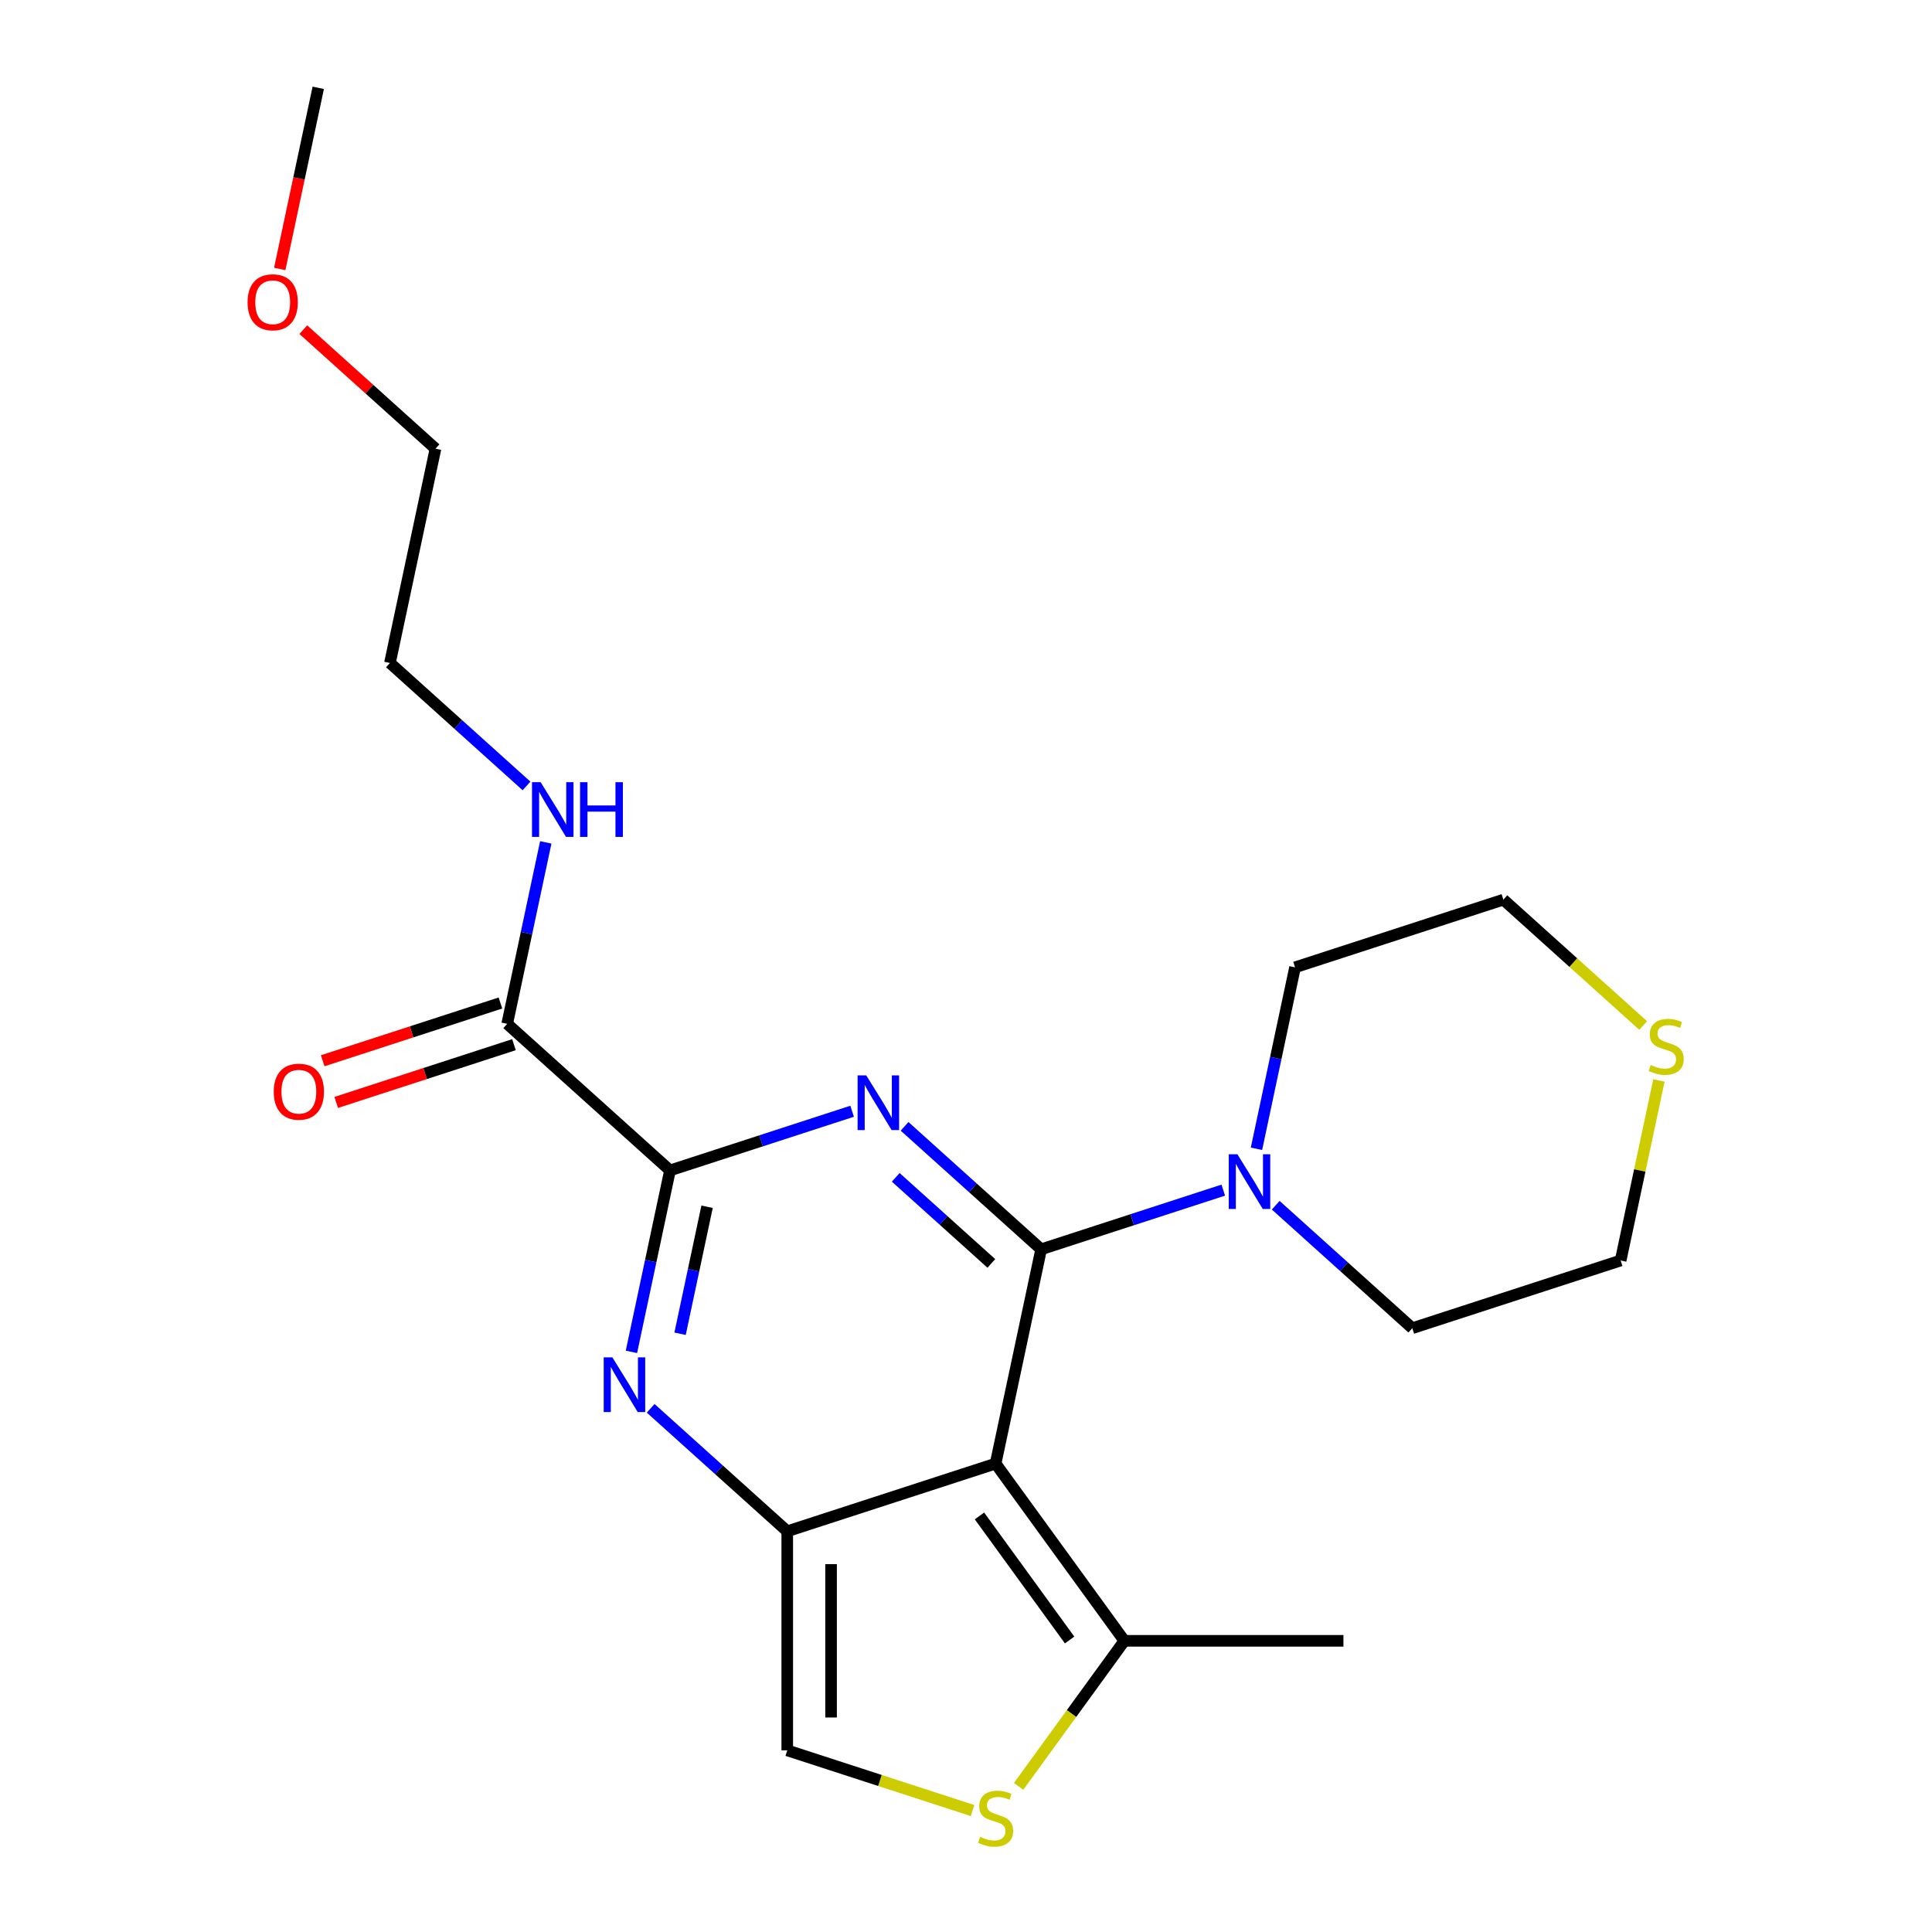 <?xml version='1.0' encoding='iso-8859-1'?>
<svg version='1.1' baseProfile='full'
              xmlns='http://www.w3.org/2000/svg'
                      xmlns:rdkit='http://www.rdkit.org/xml'
                      xmlns:xlink='http://www.w3.org/1999/xlink'
                  xml:space='preserve'
width='1000px' height='1000px' viewBox='0 0 1000 1000'>
<!-- END OF HEADER -->
<rect style='opacity:1.0;fill:#FFFFFF;stroke:none' width='1000' height='1000' x='0' y='0'> </rect>
<path class='bond-0' d='M 538.896,646.641 L 503.551,614.816' style='fill:none;fill-rule:evenodd;stroke:#000000;stroke-width:6px;stroke-linecap:butt;stroke-linejoin:miter;stroke-opacity:1' />
<path class='bond-0' d='M 503.551,614.816 L 468.206,582.991' style='fill:none;fill-rule:evenodd;stroke:#0000FF;stroke-width:6px;stroke-linecap:butt;stroke-linejoin:miter;stroke-opacity:1' />
<path class='bond-0' d='M 513.118,653.946 L 488.377,631.669' style='fill:none;fill-rule:evenodd;stroke:#000000;stroke-width:6px;stroke-linecap:butt;stroke-linejoin:miter;stroke-opacity:1' />
<path class='bond-0' d='M 488.377,631.669 L 463.635,609.392' style='fill:none;fill-rule:evenodd;stroke:#0000FF;stroke-width:6px;stroke-linecap:butt;stroke-linejoin:miter;stroke-opacity:1' />
<path class='bond-1' d='M 538.896,646.641 L 515.321,757.553' style='fill:none;fill-rule:evenodd;stroke:#000000;stroke-width:6px;stroke-linecap:butt;stroke-linejoin:miter;stroke-opacity:1' />
<path class='bond-5' d='M 538.896,646.641 L 586.029,631.327' style='fill:none;fill-rule:evenodd;stroke:#000000;stroke-width:6px;stroke-linecap:butt;stroke-linejoin:miter;stroke-opacity:1' />
<path class='bond-5' d='M 586.029,631.327 L 633.162,616.012' style='fill:none;fill-rule:evenodd;stroke:#0000FF;stroke-width:6px;stroke-linecap:butt;stroke-linejoin:miter;stroke-opacity:1' />
<path class='bond-3' d='M 441.057,575.179 L 393.924,590.493' style='fill:none;fill-rule:evenodd;stroke:#0000FF;stroke-width:6px;stroke-linecap:butt;stroke-linejoin:miter;stroke-opacity:1' />
<path class='bond-3' d='M 393.924,590.493 L 346.791,605.808' style='fill:none;fill-rule:evenodd;stroke:#000000;stroke-width:6px;stroke-linecap:butt;stroke-linejoin:miter;stroke-opacity:1' />
<path class='bond-2' d='M 515.321,757.553 L 407.481,792.592' style='fill:none;fill-rule:evenodd;stroke:#000000;stroke-width:6px;stroke-linecap:butt;stroke-linejoin:miter;stroke-opacity:1' />
<path class='bond-6' d='M 515.321,757.553 L 581.97,849.287' style='fill:none;fill-rule:evenodd;stroke:#000000;stroke-width:6px;stroke-linecap:butt;stroke-linejoin:miter;stroke-opacity:1' />
<path class='bond-6' d='M 506.972,784.643 L 553.626,848.857' style='fill:none;fill-rule:evenodd;stroke:#000000;stroke-width:6px;stroke-linecap:butt;stroke-linejoin:miter;stroke-opacity:1' />
<path class='bond-4' d='M 407.481,792.592 L 372.136,760.767' style='fill:none;fill-rule:evenodd;stroke:#000000;stroke-width:6px;stroke-linecap:butt;stroke-linejoin:miter;stroke-opacity:1' />
<path class='bond-4' d='M 372.136,760.767 L 336.791,728.942' style='fill:none;fill-rule:evenodd;stroke:#0000FF;stroke-width:6px;stroke-linecap:butt;stroke-linejoin:miter;stroke-opacity:1' />
<path class='bond-8' d='M 407.481,792.592 L 407.481,905.982' style='fill:none;fill-rule:evenodd;stroke:#000000;stroke-width:6px;stroke-linecap:butt;stroke-linejoin:miter;stroke-opacity:1' />
<path class='bond-8' d='M 430.159,809.601 L 430.159,888.973' style='fill:none;fill-rule:evenodd;stroke:#000000;stroke-width:6px;stroke-linecap:butt;stroke-linejoin:miter;stroke-opacity:1' />
<path class='bond-9' d='M 346.791,605.808 L 262.526,529.935' style='fill:none;fill-rule:evenodd;stroke:#000000;stroke-width:6px;stroke-linecap:butt;stroke-linejoin:miter;stroke-opacity:1' />
<path class='bond-24' d='M 346.791,605.808 L 336.81,652.766' style='fill:none;fill-rule:evenodd;stroke:#000000;stroke-width:6px;stroke-linecap:butt;stroke-linejoin:miter;stroke-opacity:1' />
<path class='bond-24' d='M 336.81,652.766 L 326.829,699.725' style='fill:none;fill-rule:evenodd;stroke:#0000FF;stroke-width:6px;stroke-linecap:butt;stroke-linejoin:miter;stroke-opacity:1' />
<path class='bond-24' d='M 365.979,624.61 L 358.992,657.481' style='fill:none;fill-rule:evenodd;stroke:#000000;stroke-width:6px;stroke-linecap:butt;stroke-linejoin:miter;stroke-opacity:1' />
<path class='bond-24' d='M 358.992,657.481 L 352.005,690.352' style='fill:none;fill-rule:evenodd;stroke:#0000FF;stroke-width:6px;stroke-linecap:butt;stroke-linejoin:miter;stroke-opacity:1' />
<path class='bond-13' d='M 650.349,594.607 L 660.33,547.648' style='fill:none;fill-rule:evenodd;stroke:#0000FF;stroke-width:6px;stroke-linecap:butt;stroke-linejoin:miter;stroke-opacity:1' />
<path class='bond-13' d='M 660.33,547.648 L 670.311,500.69' style='fill:none;fill-rule:evenodd;stroke:#000000;stroke-width:6px;stroke-linecap:butt;stroke-linejoin:miter;stroke-opacity:1' />
<path class='bond-14' d='M 660.311,623.824 L 695.656,655.649' style='fill:none;fill-rule:evenodd;stroke:#0000FF;stroke-width:6px;stroke-linecap:butt;stroke-linejoin:miter;stroke-opacity:1' />
<path class='bond-14' d='M 695.656,655.649 L 731.001,687.474' style='fill:none;fill-rule:evenodd;stroke:#000000;stroke-width:6px;stroke-linecap:butt;stroke-linejoin:miter;stroke-opacity:1' />
<path class='bond-7' d='M 581.97,849.287 L 554.603,886.954' style='fill:none;fill-rule:evenodd;stroke:#000000;stroke-width:6px;stroke-linecap:butt;stroke-linejoin:miter;stroke-opacity:1' />
<path class='bond-7' d='M 554.603,886.954 L 527.236,924.622' style='fill:none;fill-rule:evenodd;stroke:#CCCC00;stroke-width:6px;stroke-linecap:butt;stroke-linejoin:miter;stroke-opacity:1' />
<path class='bond-15' d='M 581.97,849.287 L 695.36,849.287' style='fill:none;fill-rule:evenodd;stroke:#000000;stroke-width:6px;stroke-linecap:butt;stroke-linejoin:miter;stroke-opacity:1' />
<path class='bond-23' d='M 503.407,937.15 L 455.444,921.566' style='fill:none;fill-rule:evenodd;stroke:#CCCC00;stroke-width:6px;stroke-linecap:butt;stroke-linejoin:miter;stroke-opacity:1' />
<path class='bond-23' d='M 455.444,921.566 L 407.481,905.982' style='fill:none;fill-rule:evenodd;stroke:#000000;stroke-width:6px;stroke-linecap:butt;stroke-linejoin:miter;stroke-opacity:1' />
<path class='bond-11' d='M 259.022,519.151 L 213.02,534.098' style='fill:none;fill-rule:evenodd;stroke:#000000;stroke-width:6px;stroke-linecap:butt;stroke-linejoin:miter;stroke-opacity:1' />
<path class='bond-11' d='M 213.02,534.098 L 167.017,549.046' style='fill:none;fill-rule:evenodd;stroke:#FF0000;stroke-width:6px;stroke-linecap:butt;stroke-linejoin:miter;stroke-opacity:1' />
<path class='bond-11' d='M 266.03,540.719 L 220.028,555.666' style='fill:none;fill-rule:evenodd;stroke:#000000;stroke-width:6px;stroke-linecap:butt;stroke-linejoin:miter;stroke-opacity:1' />
<path class='bond-11' d='M 220.028,555.666 L 174.025,570.614' style='fill:none;fill-rule:evenodd;stroke:#FF0000;stroke-width:6px;stroke-linecap:butt;stroke-linejoin:miter;stroke-opacity:1' />
<path class='bond-12' d='M 262.526,529.935 L 272.508,482.977' style='fill:none;fill-rule:evenodd;stroke:#000000;stroke-width:6px;stroke-linecap:butt;stroke-linejoin:miter;stroke-opacity:1' />
<path class='bond-12' d='M 272.508,482.977 L 282.489,436.018' style='fill:none;fill-rule:evenodd;stroke:#0000FF;stroke-width:6px;stroke-linecap:butt;stroke-linejoin:miter;stroke-opacity:1' />
<path class='bond-10' d='M 858.651,559.238 L 848.746,605.836' style='fill:none;fill-rule:evenodd;stroke:#CCCC00;stroke-width:6px;stroke-linecap:butt;stroke-linejoin:miter;stroke-opacity:1' />
<path class='bond-10' d='M 848.746,605.836 L 838.841,652.435' style='fill:none;fill-rule:evenodd;stroke:#000000;stroke-width:6px;stroke-linecap:butt;stroke-linejoin:miter;stroke-opacity:1' />
<path class='bond-22' d='M 850.502,530.795 L 814.326,498.223' style='fill:none;fill-rule:evenodd;stroke:#CCCC00;stroke-width:6px;stroke-linecap:butt;stroke-linejoin:miter;stroke-opacity:1' />
<path class='bond-22' d='M 814.326,498.223 L 778.151,465.65' style='fill:none;fill-rule:evenodd;stroke:#000000;stroke-width:6px;stroke-linecap:butt;stroke-linejoin:miter;stroke-opacity:1' />
<path class='bond-19' d='M 272.527,406.801 L 237.182,374.976' style='fill:none;fill-rule:evenodd;stroke:#0000FF;stroke-width:6px;stroke-linecap:butt;stroke-linejoin:miter;stroke-opacity:1' />
<path class='bond-19' d='M 237.182,374.976 L 201.836,343.151' style='fill:none;fill-rule:evenodd;stroke:#000000;stroke-width:6px;stroke-linecap:butt;stroke-linejoin:miter;stroke-opacity:1' />
<path class='bond-16' d='M 670.311,500.69 L 778.151,465.65' style='fill:none;fill-rule:evenodd;stroke:#000000;stroke-width:6px;stroke-linecap:butt;stroke-linejoin:miter;stroke-opacity:1' />
<path class='bond-17' d='M 731.001,687.474 L 838.841,652.435' style='fill:none;fill-rule:evenodd;stroke:#000000;stroke-width:6px;stroke-linecap:butt;stroke-linejoin:miter;stroke-opacity:1' />
<path class='bond-18' d='M 156.981,170.624 L 191.196,201.432' style='fill:none;fill-rule:evenodd;stroke:#FF0000;stroke-width:6px;stroke-linecap:butt;stroke-linejoin:miter;stroke-opacity:1' />
<path class='bond-18' d='M 191.196,201.432 L 225.411,232.239' style='fill:none;fill-rule:evenodd;stroke:#000000;stroke-width:6px;stroke-linecap:butt;stroke-linejoin:miter;stroke-opacity:1' />
<path class='bond-21' d='M 144.793,139.212 L 154.757,92.333' style='fill:none;fill-rule:evenodd;stroke:#FF0000;stroke-width:6px;stroke-linecap:butt;stroke-linejoin:miter;stroke-opacity:1' />
<path class='bond-21' d='M 154.757,92.333 L 164.722,45.455' style='fill:none;fill-rule:evenodd;stroke:#000000;stroke-width:6px;stroke-linecap:butt;stroke-linejoin:miter;stroke-opacity:1' />
<path class='bond-20' d='M 201.836,343.151 L 225.411,232.239' style='fill:none;fill-rule:evenodd;stroke:#000000;stroke-width:6px;stroke-linecap:butt;stroke-linejoin:miter;stroke-opacity:1' />
<path  class='atom-1' d='M 448.371 556.608
L 457.651 571.608
Q 458.571 573.088, 460.051 575.768
Q 461.531 578.448, 461.611 578.608
L 461.611 556.608
L 465.371 556.608
L 465.371 584.928
L 461.491 584.928
L 451.531 568.528
Q 450.371 566.608, 449.131 564.408
Q 447.931 562.208, 447.571 561.528
L 447.571 584.928
L 443.891 584.928
L 443.891 556.608
L 448.371 556.608
' fill='#0000FF'/>
<path  class='atom-5' d='M 316.956 702.56
L 326.236 717.56
Q 327.156 719.04, 328.636 721.72
Q 330.116 724.4, 330.196 724.56
L 330.196 702.56
L 333.956 702.56
L 333.956 730.88
L 330.076 730.88
L 320.116 714.48
Q 318.956 712.56, 317.716 710.36
Q 316.516 708.16, 316.156 707.48
L 316.156 730.88
L 312.476 730.88
L 312.476 702.56
L 316.956 702.56
' fill='#0000FF'/>
<path  class='atom-6' d='M 640.476 597.442
L 649.756 612.442
Q 650.676 613.922, 652.156 616.602
Q 653.636 619.282, 653.716 619.442
L 653.716 597.442
L 657.476 597.442
L 657.476 625.762
L 653.596 625.762
L 643.636 609.362
Q 642.476 607.442, 641.236 605.242
Q 640.036 603.042, 639.676 602.362
L 639.676 625.762
L 635.996 625.762
L 635.996 597.442
L 640.476 597.442
' fill='#0000FF'/>
<path  class='atom-8' d='M 507.321 950.741
Q 507.641 950.861, 508.961 951.421
Q 510.281 951.981, 511.721 952.341
Q 513.201 952.661, 514.641 952.661
Q 517.321 952.661, 518.881 951.381
Q 520.441 950.061, 520.441 947.781
Q 520.441 946.221, 519.641 945.261
Q 518.881 944.301, 517.681 943.781
Q 516.481 943.261, 514.481 942.661
Q 511.961 941.901, 510.441 941.181
Q 508.961 940.461, 507.881 938.941
Q 506.841 937.421, 506.841 934.861
Q 506.841 931.301, 509.241 929.101
Q 511.681 926.901, 516.481 926.901
Q 519.761 926.901, 523.481 928.461
L 522.561 931.541
Q 519.161 930.141, 516.601 930.141
Q 513.841 930.141, 512.321 931.301
Q 510.801 932.421, 510.841 934.381
Q 510.841 935.901, 511.601 936.821
Q 512.401 937.741, 513.521 938.261
Q 514.681 938.781, 516.601 939.381
Q 519.161 940.181, 520.681 940.981
Q 522.201 941.781, 523.281 943.421
Q 524.401 945.021, 524.401 947.781
Q 524.401 951.701, 521.761 953.821
Q 519.161 955.901, 514.801 955.901
Q 512.281 955.901, 510.361 955.341
Q 508.481 954.821, 506.241 953.901
L 507.321 950.741
' fill='#CCCC00'/>
<path  class='atom-11' d='M 854.416 551.243
Q 854.736 551.363, 856.056 551.923
Q 857.376 552.483, 858.816 552.843
Q 860.296 553.163, 861.736 553.163
Q 864.416 553.163, 865.976 551.883
Q 867.536 550.563, 867.536 548.283
Q 867.536 546.723, 866.736 545.763
Q 865.976 544.803, 864.776 544.283
Q 863.576 543.763, 861.576 543.163
Q 859.056 542.403, 857.536 541.683
Q 856.056 540.963, 854.976 539.443
Q 853.936 537.923, 853.936 535.363
Q 853.936 531.803, 856.336 529.603
Q 858.776 527.403, 863.576 527.403
Q 866.856 527.403, 870.576 528.963
L 869.656 532.043
Q 866.256 530.643, 863.696 530.643
Q 860.936 530.643, 859.416 531.803
Q 857.896 532.923, 857.936 534.883
Q 857.936 536.403, 858.696 537.323
Q 859.496 538.243, 860.616 538.763
Q 861.776 539.283, 863.696 539.883
Q 866.256 540.683, 867.776 541.483
Q 869.296 542.283, 870.376 543.923
Q 871.496 545.523, 871.496 548.283
Q 871.496 552.203, 868.856 554.323
Q 866.256 556.403, 861.896 556.403
Q 859.376 556.403, 857.456 555.843
Q 855.576 555.323, 853.336 554.403
L 854.416 551.243
' fill='#CCCC00'/>
<path  class='atom-12' d='M 141.686 565.055
Q 141.686 558.255, 145.046 554.455
Q 148.406 550.655, 154.686 550.655
Q 160.966 550.655, 164.326 554.455
Q 167.686 558.255, 167.686 565.055
Q 167.686 571.935, 164.286 575.855
Q 160.886 579.735, 154.686 579.735
Q 148.446 579.735, 145.046 575.855
Q 141.686 571.975, 141.686 565.055
M 154.686 576.535
Q 159.006 576.535, 161.326 573.655
Q 163.686 570.735, 163.686 565.055
Q 163.686 559.495, 161.326 556.695
Q 159.006 553.855, 154.686 553.855
Q 150.366 553.855, 148.006 556.655
Q 145.686 559.455, 145.686 565.055
Q 145.686 570.775, 148.006 573.655
Q 150.366 576.535, 154.686 576.535
' fill='#FF0000'/>
<path  class='atom-13' d='M 279.841 404.863
L 289.121 419.863
Q 290.041 421.343, 291.521 424.023
Q 293.001 426.703, 293.081 426.863
L 293.081 404.863
L 296.841 404.863
L 296.841 433.183
L 292.961 433.183
L 283.001 416.783
Q 281.841 414.863, 280.601 412.663
Q 279.401 410.463, 279.041 409.783
L 279.041 433.183
L 275.361 433.183
L 275.361 404.863
L 279.841 404.863
' fill='#0000FF'/>
<path  class='atom-13' d='M 300.241 404.863
L 304.081 404.863
L 304.081 416.903
L 318.561 416.903
L 318.561 404.863
L 322.401 404.863
L 322.401 433.183
L 318.561 433.183
L 318.561 420.103
L 304.081 420.103
L 304.081 433.183
L 300.241 433.183
L 300.241 404.863
' fill='#0000FF'/>
<path  class='atom-19' d='M 128.147 156.446
Q 128.147 149.646, 131.507 145.846
Q 134.867 142.046, 141.147 142.046
Q 147.427 142.046, 150.787 145.846
Q 154.147 149.646, 154.147 156.446
Q 154.147 163.326, 150.747 167.246
Q 147.347 171.126, 141.147 171.126
Q 134.907 171.126, 131.507 167.246
Q 128.147 163.366, 128.147 156.446
M 141.147 167.926
Q 145.467 167.926, 147.787 165.046
Q 150.147 162.126, 150.147 156.446
Q 150.147 150.886, 147.787 148.086
Q 145.467 145.246, 141.147 145.246
Q 136.827 145.246, 134.467 148.046
Q 132.147 150.846, 132.147 156.446
Q 132.147 162.166, 134.467 165.046
Q 136.827 167.926, 141.147 167.926
' fill='#FF0000'/>
</svg>
